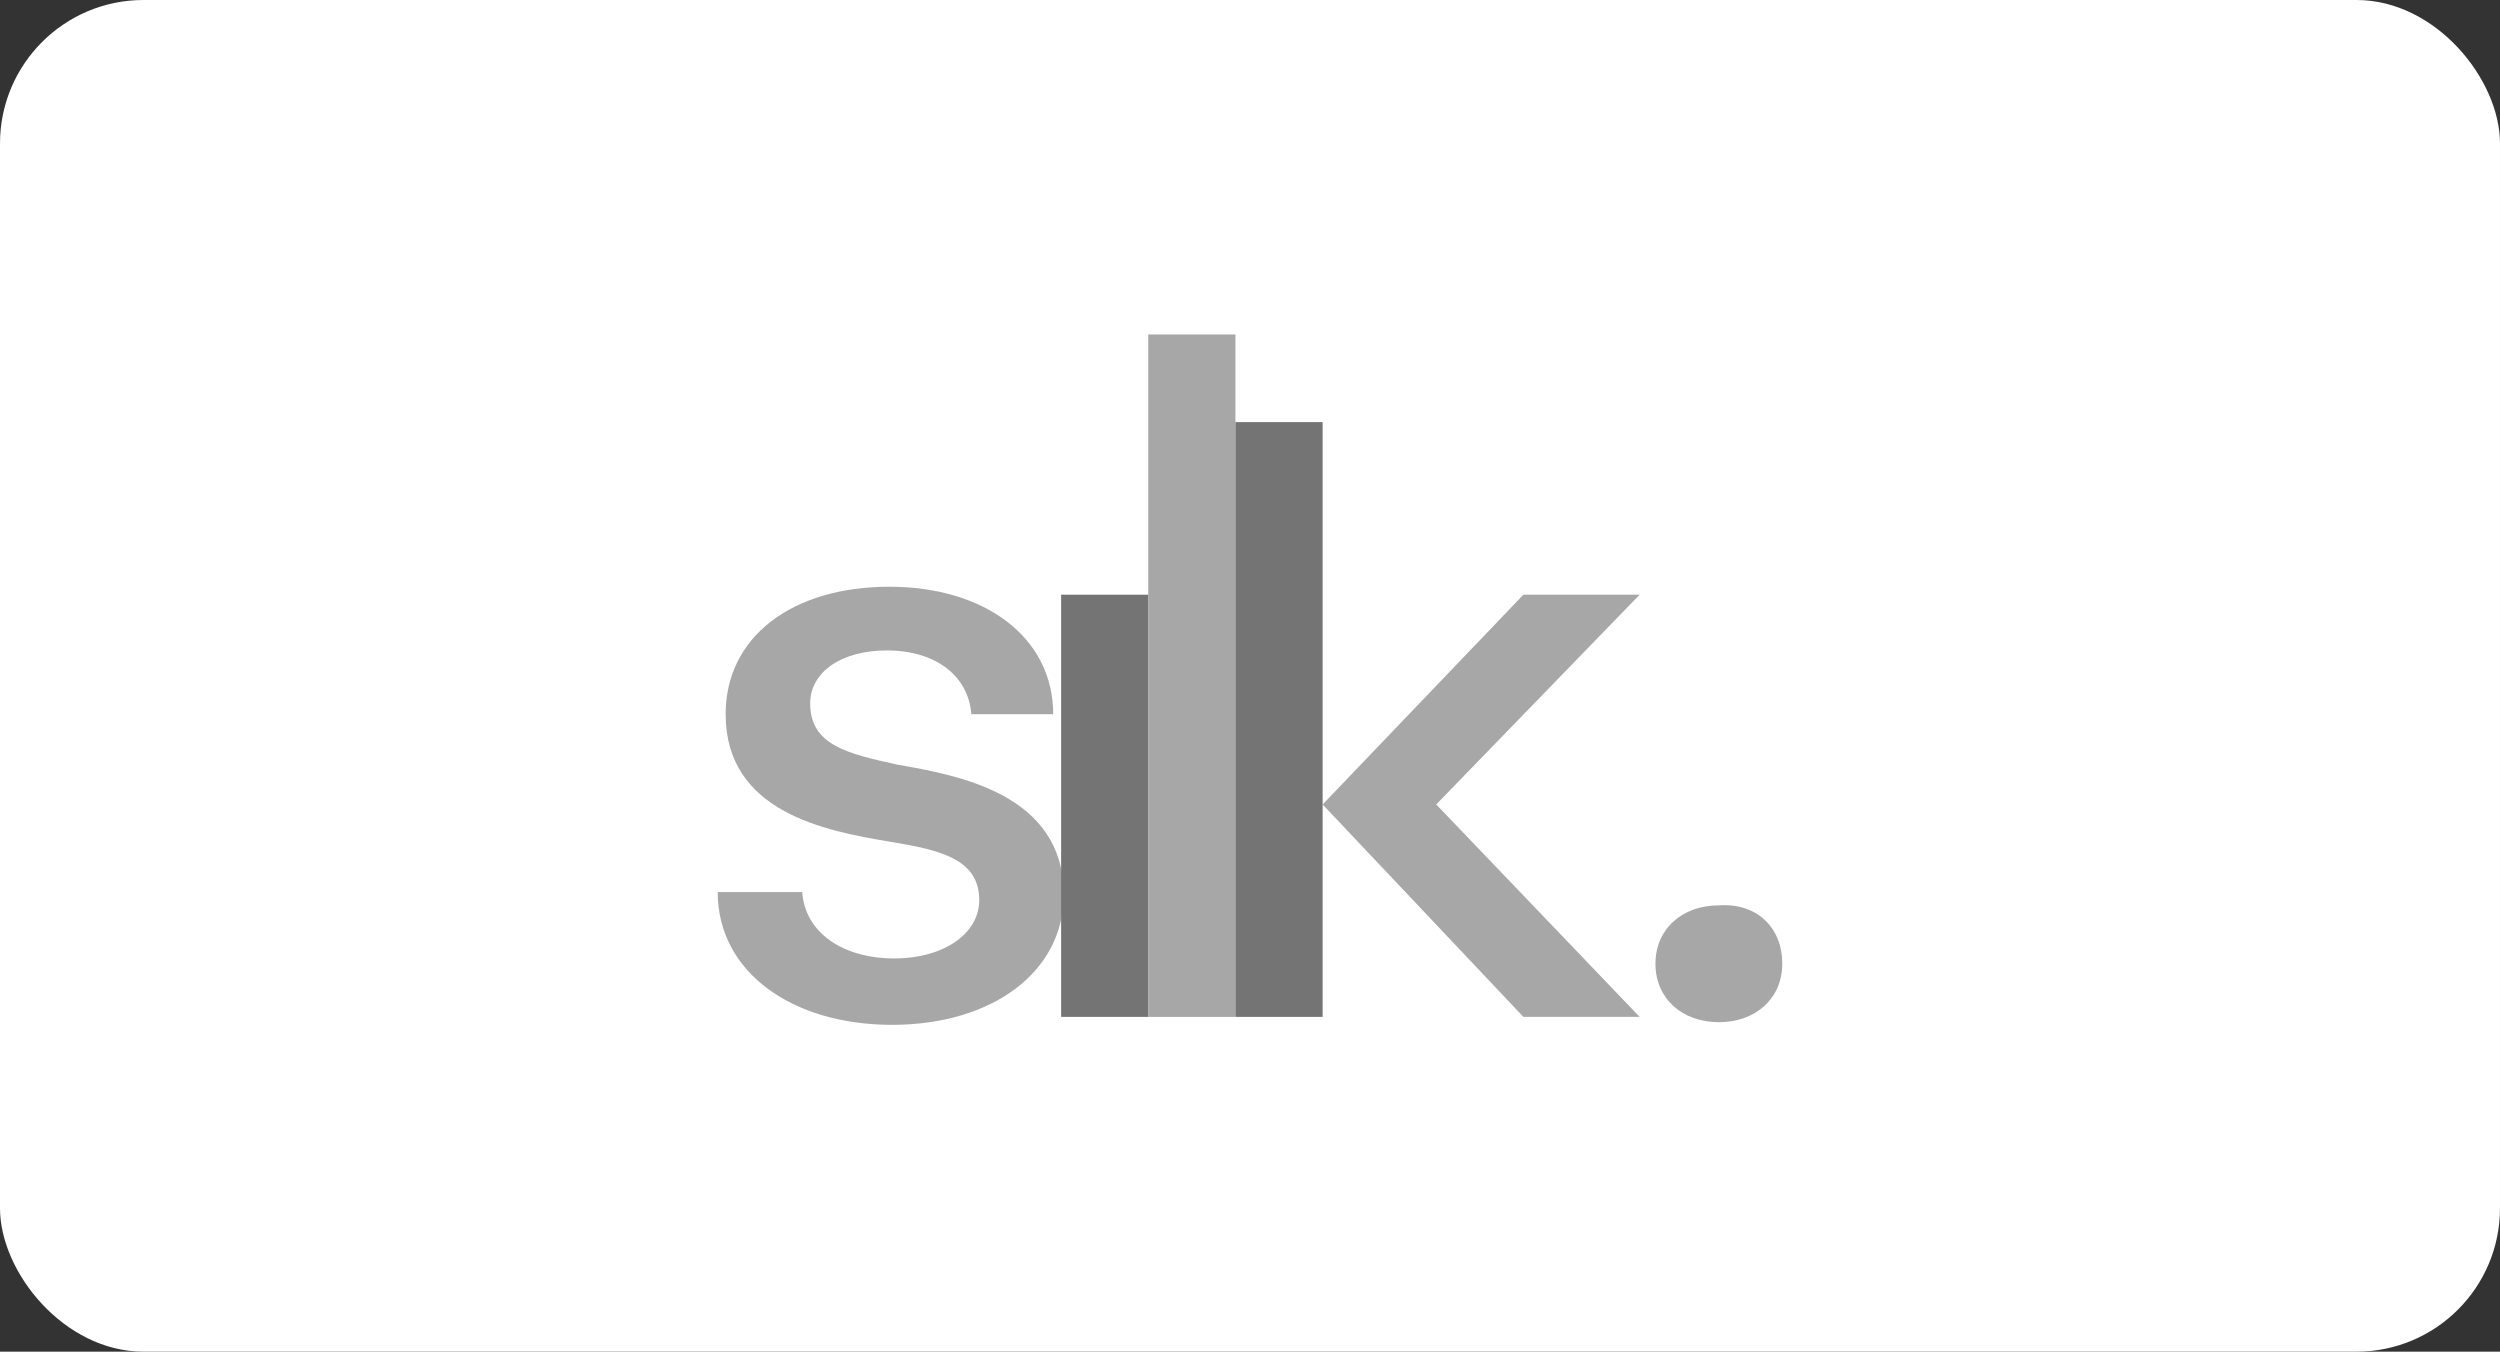 <?xml version="1.0" encoding="UTF-8"?> <svg xmlns="http://www.w3.org/2000/svg" width="209" height="113" viewBox="0 0 209 113" fill="none"><rect x="0" y="0" width="209" height="113" fill="#333333" stroke="none"/><rect width="209" height="113" rx="12" fill="white"></rect><path d="M88.047 59.705H81.201C80.98 56.597 78.33 54.377 74.134 54.377C70.38 54.377 67.73 56.153 67.73 58.817C67.73 62.369 71.042 63.035 75.017 63.923C80.097 64.811 88.931 66.365 88.931 74.8C88.931 81.237 82.968 85.677 74.576 85.677C66.184 85.677 60 81.237 60 74.578H67.067C67.288 77.908 70.38 80.127 74.797 80.127C78.772 80.127 81.864 78.13 81.864 75.244C81.864 71.692 78.33 71.026 74.355 70.36C69.055 69.472 60.663 67.918 60.663 59.705C60.663 53.267 66.184 49.05 74.355 49.05C82.305 49.05 88.047 53.267 88.047 59.705Z" fill="#A7A7A7"></path><path d="M95.998 49.716H88.71V85.011H95.998V49.716Z" fill="#747474"></path><path d="M103.282 27.962H95.994V85.012H103.282V27.962Z" fill="#A7A7A7"></path><path d="M148.997 80.572C148.997 83.457 146.789 85.455 143.697 85.455C140.605 85.455 138.396 83.457 138.396 80.572C138.396 77.686 140.605 75.688 143.697 75.688C146.789 75.466 148.997 77.464 148.997 80.572Z" fill="#A7A7A7"></path><path d="M120.069 67.253L137.074 49.716H127.356L110.572 67.253L127.356 85.011H137.074L120.069 67.253Z" fill="#A7A7A7"></path><path d="M110.571 35.288H103.283V85.012H110.571V35.288Z" fill="#747474"></path></svg> 
